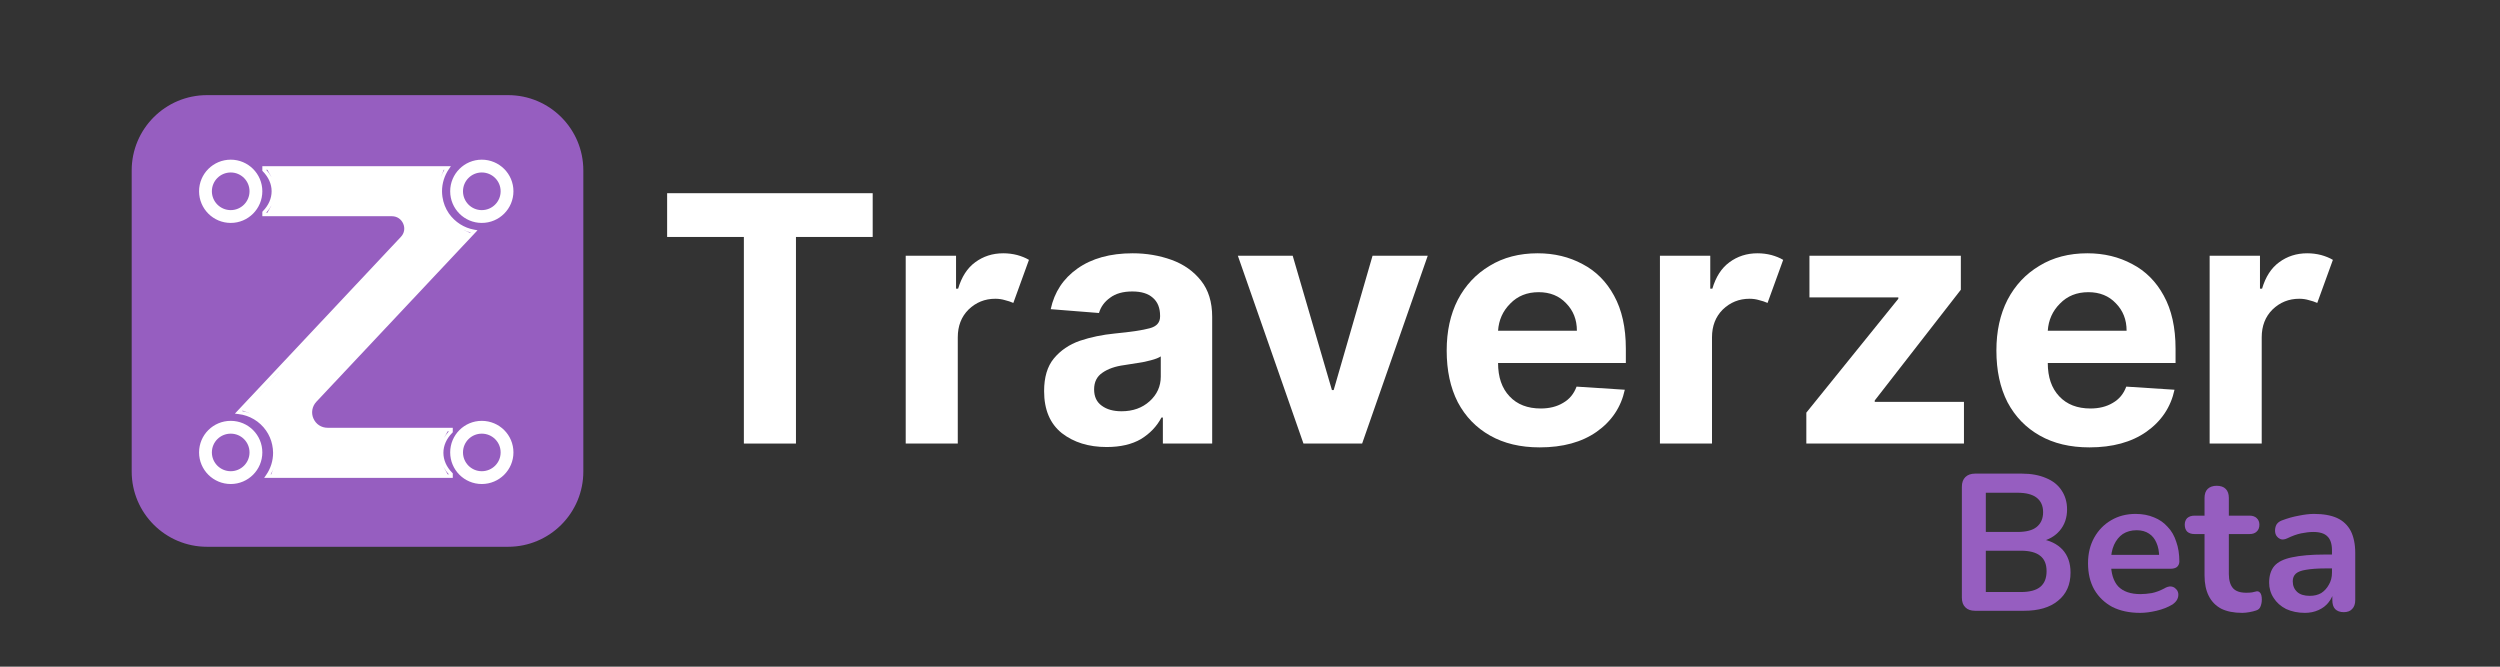 <svg xmlns="http://www.w3.org/2000/svg" xmlns:xlink="http://www.w3.org/1999/xlink" width="150" zoomAndPan="magnify" viewBox="0 0 112.5 30" height="40" preserveAspectRatio="xMidYMid meet" version="1.0"><rect x="0" y="0" width="112.5" height="30" fill="#333333" stroke="none"/><defs><g/><clipPath id="d8d76012c4"><path d="M 5.926 4.281 L 26.25 4.281 L 26.25 24.605 L 5.926 24.605 Z M 5.926 4.281 " clip-rule="nonzero"/></clipPath><clipPath id="0bfd35397a"><path d="M 5.926 4.281 L 20 4.281 L 20 18 L 5.926 18 Z M 5.926 4.281 " clip-rule="nonzero"/></clipPath><clipPath id="f26e29b3c3"><path d="M 5.926 11 L 20 11 L 20 24.605 L 5.926 24.605 Z M 5.926 11 " clip-rule="nonzero"/></clipPath><clipPath id="e3e5c9b789"><path d="M 12 11 L 26.25 11 L 26.25 24.605 L 12 24.605 Z M 12 11 " clip-rule="nonzero"/></clipPath><clipPath id="93bdbdb5ba"><path d="M 12 4.281 L 26.25 4.281 L 26.25 18 L 12 18 Z M 12 4.281 " clip-rule="nonzero"/></clipPath></defs><g fill="#ffffff" fill-opacity="1"><g transform="translate(29.474, 19.96)"><g><path d="M 0.547 -9.297 L 0.547 -11.266 L 9.797 -11.266 L 9.797 -9.297 L 6.344 -9.297 L 6.344 0 L 4 0 L 4 -9.297 Z M 0.547 -9.297 "/></g></g></g><g fill="#ffffff" fill-opacity="1"><g transform="translate(39.819, 19.96)"><g><path d="M 0.938 0 L 0.938 -8.453 L 3.203 -8.453 L 3.203 -6.969 L 3.297 -6.969 C 3.453 -7.5 3.707 -7.895 4.062 -8.156 C 4.426 -8.426 4.848 -8.562 5.328 -8.562 C 5.547 -8.562 5.754 -8.535 5.953 -8.484 C 6.148 -8.43 6.328 -8.359 6.484 -8.266 L 5.781 -6.328 C 5.664 -6.379 5.539 -6.422 5.406 -6.453 C 5.281 -6.492 5.133 -6.516 4.969 -6.516 C 4.5 -6.516 4.098 -6.352 3.766 -6.031 C 3.441 -5.707 3.281 -5.289 3.281 -4.781 L 3.281 0 Z M 0.938 0 "/></g></g></g><g fill="#ffffff" fill-opacity="1"><g transform="translate(46.454, 19.96)"><g><path d="M 3.344 0.156 C 2.539 0.156 1.867 -0.051 1.328 -0.469 C 0.797 -0.895 0.531 -1.523 0.531 -2.359 C 0.531 -2.984 0.676 -3.473 0.969 -3.828 C 1.27 -4.191 1.66 -4.457 2.141 -4.625 C 2.629 -4.789 3.156 -4.898 3.719 -4.953 C 4.445 -5.023 4.969 -5.102 5.281 -5.188 C 5.594 -5.27 5.75 -5.445 5.75 -5.719 L 5.75 -5.75 C 5.75 -6.102 5.641 -6.375 5.422 -6.562 C 5.211 -6.75 4.906 -6.844 4.5 -6.844 C 4.082 -6.844 3.75 -6.75 3.5 -6.562 C 3.25 -6.383 3.082 -6.156 3 -5.875 L 0.828 -6.047 C 0.992 -6.816 1.395 -7.426 2.031 -7.875 C 2.676 -8.332 3.504 -8.562 4.516 -8.562 C 5.141 -8.562 5.723 -8.461 6.266 -8.266 C 6.816 -8.066 7.258 -7.754 7.594 -7.328 C 7.926 -6.91 8.094 -6.367 8.094 -5.703 L 8.094 0 L 5.875 0 L 5.875 -1.172 L 5.812 -1.172 C 5.602 -0.773 5.297 -0.453 4.891 -0.203 C 4.484 0.035 3.969 0.156 3.344 0.156 Z M 4.016 -1.453 C 4.523 -1.453 4.945 -1.602 5.281 -1.906 C 5.613 -2.207 5.781 -2.578 5.781 -3.016 L 5.781 -3.922 C 5.688 -3.859 5.539 -3.801 5.344 -3.75 C 5.156 -3.695 4.953 -3.656 4.734 -3.625 C 4.516 -3.594 4.316 -3.562 4.141 -3.531 C 3.734 -3.477 3.406 -3.363 3.156 -3.188 C 2.906 -3.02 2.781 -2.77 2.781 -2.438 C 2.781 -2.113 2.895 -1.867 3.125 -1.703 C 3.352 -1.535 3.648 -1.453 4.016 -1.453 Z M 4.016 -1.453 "/></g></g></g><g fill="#ffffff" fill-opacity="1"><g transform="translate(55.437, 19.96)"><g><path d="M 8.812 -8.453 L 5.859 0 L 3.219 0 L 0.266 -8.453 L 2.734 -8.453 L 4.5 -2.406 L 4.578 -2.406 L 6.328 -8.453 Z M 8.812 -8.453 "/></g></g></g><g fill="#ffffff" fill-opacity="1"><g transform="translate(64.507, 19.96)"><g><path d="M 4.781 0.172 C 3.914 0.172 3.172 -0.004 2.547 -0.359 C 1.922 -0.711 1.438 -1.211 1.094 -1.859 C 0.758 -2.516 0.594 -3.289 0.594 -4.188 C 0.594 -5.051 0.758 -5.812 1.094 -6.469 C 1.438 -7.125 1.914 -7.633 2.531 -8 C 3.145 -8.375 3.863 -8.562 4.688 -8.562 C 5.438 -8.562 6.109 -8.398 6.703 -8.078 C 7.305 -7.766 7.781 -7.289 8.125 -6.656 C 8.477 -6.02 8.656 -5.223 8.656 -4.266 L 8.656 -3.625 L 2.906 -3.625 C 2.906 -2.988 3.078 -2.488 3.422 -2.125 C 3.766 -1.758 4.234 -1.578 4.828 -1.578 C 5.211 -1.578 5.547 -1.66 5.828 -1.828 C 6.117 -1.992 6.32 -2.238 6.438 -2.562 L 8.609 -2.422 C 8.441 -1.641 8.02 -1.008 7.344 -0.531 C 6.676 -0.062 5.82 0.172 4.781 0.172 Z M 2.906 -5.078 L 6.453 -5.078 C 6.453 -5.578 6.289 -5.988 5.969 -6.312 C 5.656 -6.645 5.242 -6.812 4.734 -6.812 C 4.211 -6.812 3.785 -6.641 3.453 -6.297 C 3.117 -5.961 2.938 -5.555 2.906 -5.078 Z M 2.906 -5.078 "/></g></g></g><g fill="#ffffff" fill-opacity="1"><g transform="translate(73.759, 19.96)"><g><path d="M 0.938 0 L 0.938 -8.453 L 3.203 -8.453 L 3.203 -6.969 L 3.297 -6.969 C 3.453 -7.5 3.707 -7.895 4.062 -8.156 C 4.426 -8.426 4.848 -8.562 5.328 -8.562 C 5.547 -8.562 5.754 -8.535 5.953 -8.484 C 6.148 -8.43 6.328 -8.359 6.484 -8.266 L 5.781 -6.328 C 5.664 -6.379 5.539 -6.422 5.406 -6.453 C 5.281 -6.492 5.133 -6.516 4.969 -6.516 C 4.5 -6.516 4.098 -6.352 3.766 -6.031 C 3.441 -5.707 3.281 -5.289 3.281 -4.781 L 3.281 0 Z M 0.938 0 "/></g></g></g><g fill="#ffffff" fill-opacity="1"><g transform="translate(80.394, 19.96)"><g><path d="M 0.891 0 L 0.891 -1.391 L 5.031 -6.516 L 5.031 -6.578 L 1.031 -6.578 L 1.031 -8.453 L 7.844 -8.453 L 7.844 -6.922 L 3.969 -1.938 L 3.969 -1.875 L 7.984 -1.875 L 7.984 0 Z M 0.891 0 "/></g></g></g><g fill="#ffffff" fill-opacity="1"><g transform="translate(89.244, 19.96)"><g><path d="M 4.781 0.172 C 3.914 0.172 3.172 -0.004 2.547 -0.359 C 1.922 -0.711 1.438 -1.211 1.094 -1.859 C 0.758 -2.516 0.594 -3.289 0.594 -4.188 C 0.594 -5.051 0.758 -5.812 1.094 -6.469 C 1.438 -7.125 1.914 -7.633 2.531 -8 C 3.145 -8.375 3.863 -8.562 4.688 -8.562 C 5.438 -8.562 6.109 -8.398 6.703 -8.078 C 7.305 -7.766 7.781 -7.289 8.125 -6.656 C 8.477 -6.02 8.656 -5.223 8.656 -4.266 L 8.656 -3.625 L 2.906 -3.625 C 2.906 -2.988 3.078 -2.488 3.422 -2.125 C 3.766 -1.758 4.234 -1.578 4.828 -1.578 C 5.211 -1.578 5.547 -1.66 5.828 -1.828 C 6.117 -1.992 6.32 -2.238 6.438 -2.562 L 8.609 -2.422 C 8.441 -1.641 8.02 -1.008 7.344 -0.531 C 6.676 -0.062 5.82 0.172 4.781 0.172 Z M 2.906 -5.078 L 6.453 -5.078 C 6.453 -5.578 6.289 -5.988 5.969 -6.312 C 5.656 -6.645 5.242 -6.812 4.734 -6.812 C 4.211 -6.812 3.785 -6.641 3.453 -6.297 C 3.117 -5.961 2.938 -5.555 2.906 -5.078 Z M 2.906 -5.078 "/></g></g></g><g fill="#ffffff" fill-opacity="1"><g transform="translate(98.496, 19.96)"><g><path d="M 0.938 0 L 0.938 -8.453 L 3.203 -8.453 L 3.203 -6.969 L 3.297 -6.969 C 3.453 -7.5 3.707 -7.895 4.062 -8.156 C 4.426 -8.426 4.848 -8.562 5.328 -8.562 C 5.547 -8.562 5.754 -8.535 5.953 -8.484 C 6.148 -8.43 6.328 -8.359 6.484 -8.266 L 5.781 -6.328 C 5.664 -6.379 5.539 -6.422 5.406 -6.453 C 5.281 -6.492 5.133 -6.516 4.969 -6.516 C 4.5 -6.516 4.098 -6.352 3.766 -6.031 C 3.441 -5.707 3.281 -5.289 3.281 -4.781 L 3.281 0 Z M 0.938 0 "/></g></g></g><g clip-path="url(#d8d76012c4)"><path fill="#965ec0" d="M 22.863 4.281 L 9.316 4.281 C 7.445 4.281 5.926 5.797 5.926 7.668 L 5.926 21.219 C 5.926 23.09 7.445 24.605 9.316 24.605 L 22.863 24.605 C 24.734 24.605 26.25 23.09 26.25 21.219 L 26.25 7.668 C 26.25 5.797 24.734 4.281 22.863 4.281 Z M 22.863 4.281 " fill-opacity="1" fill-rule="nonzero"/></g><g clip-path="url(#0bfd35397a)"><path stroke-linecap="butt" transform="matrix(0.121, 0, 0, 0.121, 5.927, 4.282)" fill="none" stroke-linejoin="miter" d="M 36.831 45.135 C 41.998 45.135 46.196 40.937 46.196 35.739 C 46.196 30.572 41.998 26.374 36.831 26.374 C 31.632 26.374 27.434 30.572 27.434 35.739 C 27.434 40.937 31.632 45.135 36.831 45.135 Z M 36.831 45.135 " stroke="#ffffff" stroke-width="4.763" stroke-opacity="1" stroke-miterlimit="10"/></g><g clip-path="url(#f26e29b3c3)"><path stroke-linecap="butt" transform="matrix(0.121, 0, 0, 0.121, 5.927, 4.282)" fill="none" stroke-linejoin="miter" d="M 36.831 142.236 C 41.998 142.236 46.196 138.039 46.196 132.872 C 46.196 127.673 41.998 123.507 36.831 123.507 C 31.632 123.507 27.434 127.673 27.434 132.872 C 27.434 138.039 31.632 142.236 36.831 142.236 Z M 36.831 142.236 " stroke="#ffffff" stroke-width="4.763" stroke-opacity="1" stroke-miterlimit="10"/></g><g clip-path="url(#e3e5c9b789)"><path stroke-linecap="butt" transform="matrix(0.121, 0, 0, 0.121, 5.927, 4.282)" fill="none" stroke-linejoin="miter" d="M 130.186 142.236 C 135.385 142.236 139.583 138.039 139.583 132.872 C 139.583 127.673 135.385 123.507 130.186 123.507 C 125.02 123.507 120.822 127.673 120.822 132.872 C 120.822 138.039 125.02 142.236 130.186 142.236 Z M 130.186 142.236 " stroke="#ffffff" stroke-width="4.763" stroke-opacity="1" stroke-miterlimit="10"/></g><g clip-path="url(#93bdbdb5ba)"><path stroke-linecap="butt" transform="matrix(0.121, 0, 0, 0.121, 5.927, 4.282)" fill="none" stroke-linejoin="miter" d="M 130.186 45.135 C 135.385 45.135 139.583 40.937 139.583 35.739 C 139.583 30.572 135.385 26.374 130.186 26.374 C 125.02 26.374 120.822 30.572 120.822 35.739 C 120.822 40.937 125.02 45.135 130.186 45.135 Z M 130.186 45.135 " stroke="#ffffff" stroke-width="4.763" stroke-opacity="1" stroke-miterlimit="10"/></g><path fill="#ffffff" d="M 14.105 18.836 C 13.992 18.578 14.043 18.289 14.234 18.082 L 21.488 10.363 L 21.344 10.336 C 20.887 10.258 20.473 9.992 20.203 9.609 C 20.047 9.383 19.949 9.129 19.91 8.859 C 19.898 8.773 19.891 8.688 19.891 8.605 C 19.891 8.246 20 7.902 20.203 7.605 L 20.289 7.48 L 11.805 7.48 L 11.805 7.684 L 11.824 7.707 C 12.086 7.973 12.223 8.285 12.223 8.605 C 12.223 8.93 12.086 9.242 11.824 9.508 L 11.805 9.531 L 11.805 9.73 L 17.637 9.73 C 17.863 9.73 18.055 9.859 18.145 10.066 C 18.234 10.27 18.195 10.5 18.039 10.66 L 10.57 18.613 L 10.727 18.633 C 11.23 18.688 11.684 18.961 11.973 19.375 C 12.109 19.57 12.203 19.789 12.25 20.02 C 12.273 20.133 12.289 20.254 12.289 20.375 C 12.289 20.738 12.18 21.082 11.973 21.379 L 11.887 21.504 L 20.375 21.504 L 20.375 21.301 L 20.352 21.277 C 20.09 21.012 19.953 20.699 19.953 20.375 C 19.953 20.055 20.09 19.742 20.352 19.477 L 20.375 19.453 L 20.375 19.25 L 14.742 19.25 C 14.461 19.25 14.215 19.09 14.105 18.832 Z M 20.312 9.977 C 20.328 9.988 20.34 10.004 20.355 10.016 C 20.34 10.004 20.328 9.988 20.312 9.977 Z M 19.754 8.883 C 19.762 8.953 19.777 9.023 19.797 9.094 C 19.777 9.023 19.762 8.953 19.754 8.883 Z M 19.797 9.098 C 19.801 9.113 19.805 9.125 19.809 9.137 C 19.805 9.125 19.801 9.113 19.797 9.098 Z M 19.734 8.605 C 19.734 8.57 19.734 8.531 19.734 8.492 C 19.734 8.531 19.734 8.57 19.734 8.605 Z M 11.84 18.984 C 11.828 18.973 11.812 18.957 11.797 18.941 C 11.812 18.957 11.828 18.973 11.84 18.984 Z M 11.496 18.727 C 11.473 18.711 11.453 18.703 11.43 18.688 C 11.453 18.699 11.473 18.711 11.496 18.727 Z M 11.387 18.668 C 11.359 18.652 11.332 18.641 11.309 18.629 C 11.336 18.641 11.359 18.652 11.387 18.668 Z M 12.023 19.184 C 12.016 19.176 12.012 19.164 12.004 19.156 C 12.008 19.164 12.016 19.176 12.023 19.184 Z M 12.441 20.316 C 12.438 20.207 12.426 20.094 12.402 19.984 C 12.402 19.984 12.402 19.984 12.402 19.988 C 12.426 20.094 12.438 20.207 12.441 20.316 Z M 14.492 19.375 C 14.258 19.305 14.062 19.133 13.961 18.898 C 14.062 19.133 14.258 19.305 14.492 19.375 Z M 19.184 12.586 L 21.16 10.48 L 20.887 10.363 C 20.879 10.359 20.875 10.355 20.867 10.352 C 20.969 10.398 21.07 10.434 21.176 10.461 Z M 20.473 10.117 C 20.445 10.094 20.422 10.074 20.395 10.051 C 20.422 10.074 20.449 10.094 20.473 10.117 Z M 20.688 10.262 C 20.625 10.223 20.562 10.184 20.504 10.141 C 20.562 10.184 20.625 10.223 20.688 10.262 Z M 20.078 9.699 C 20.078 9.699 20.074 9.699 20.074 9.699 C 20.055 9.668 20.035 9.637 20.016 9.605 C 20.035 9.637 20.055 9.668 20.074 9.699 C 20.074 9.699 20.074 9.699 20.078 9.699 Z M 19.848 7.957 C 19.852 7.945 19.855 7.934 19.859 7.922 L 19.969 7.641 L 19.996 7.641 C 19.938 7.742 19.887 7.848 19.848 7.957 Z M 19.777 8.207 C 19.781 8.18 19.785 8.156 19.793 8.129 C 19.785 8.156 19.781 8.18 19.777 8.207 Z M 19.805 8.094 C 19.812 8.062 19.82 8.031 19.832 7.996 C 19.82 8.027 19.812 8.062 19.805 8.094 Z M 12.031 7.641 L 12.207 7.949 C 12.207 7.953 12.211 7.957 12.211 7.961 C 12.148 7.848 12.074 7.742 11.977 7.641 Z M 12.371 8.453 C 12.371 8.445 12.371 8.434 12.367 8.426 C 12.371 8.434 12.371 8.445 12.371 8.453 Z M 12.34 8.277 C 12.336 8.27 12.336 8.262 12.332 8.25 C 12.336 8.258 12.336 8.27 12.34 8.277 Z M 12.25 8.031 C 12.246 8.027 12.242 8.02 12.238 8.012 C 12.242 8.02 12.246 8.027 12.25 8.031 Z M 12.371 8.758 C 12.371 8.77 12.371 8.777 12.367 8.785 C 12.371 8.777 12.371 8.77 12.371 8.758 Z M 12.359 8.84 C 12.359 8.848 12.355 8.855 12.355 8.863 C 12.355 8.855 12.359 8.848 12.359 8.84 Z M 12.316 9.008 C 12.312 9.016 12.312 9.027 12.309 9.035 C 12.309 9.027 12.312 9.016 12.316 9.008 Z M 12.289 9.086 C 12.285 9.094 12.285 9.102 12.281 9.109 C 12.285 9.102 12.285 9.094 12.289 9.086 Z M 17.637 9.574 L 11.977 9.574 C 12.07 9.473 12.148 9.363 12.211 9.25 C 12.211 9.254 12.207 9.258 12.207 9.262 L 12.031 9.574 L 17.637 9.574 C 17.926 9.574 18.176 9.738 18.289 10 C 18.297 10.016 18.301 10.035 18.309 10.051 C 18.301 10.035 18.297 10.016 18.289 10 C 18.176 9.738 17.926 9.574 17.637 9.574 Z M 12.547 16.742 L 10.918 18.477 L 11.211 18.586 C 11.219 18.59 11.227 18.594 11.234 18.598 C 11.125 18.555 11.012 18.52 10.898 18.5 L 12.547 16.738 Z M 12.18 21.344 C 12.242 21.242 12.289 21.137 12.328 21.027 C 12.324 21.039 12.32 21.051 12.316 21.059 L 12.207 21.344 L 20.145 21.344 L 19.969 21.031 C 19.969 21.027 19.965 21.023 19.965 21.02 C 20.027 21.133 20.102 21.242 20.199 21.344 Z M 12.445 20.379 C 12.445 20.414 12.441 20.453 12.441 20.488 C 12.441 20.453 12.445 20.414 12.445 20.379 Z M 12.438 20.52 C 12.438 20.555 12.434 20.586 12.43 20.617 C 12.434 20.586 12.438 20.555 12.438 20.52 Z M 12.426 20.637 C 12.422 20.672 12.414 20.707 12.41 20.742 C 12.414 20.707 12.422 20.672 12.426 20.637 Z M 12.375 20.891 C 12.363 20.922 12.355 20.953 12.344 20.984 C 12.355 20.953 12.363 20.922 12.375 20.891 Z M 19.797 20.375 C 19.797 20.375 19.797 20.379 19.797 20.379 C 19.797 20.379 19.797 20.375 19.797 20.375 Z M 19.797 20.453 C 19.797 20.461 19.801 20.469 19.801 20.477 C 19.801 20.469 19.801 20.461 19.797 20.453 Z M 19.836 20.703 C 19.84 20.711 19.844 20.723 19.848 20.734 C 19.844 20.723 19.84 20.711 19.836 20.703 Z M 19.887 20.855 C 19.891 20.863 19.895 20.871 19.898 20.879 C 19.895 20.871 19.891 20.863 19.887 20.855 Z M 19.926 20.949 C 19.93 20.957 19.934 20.961 19.938 20.969 C 19.934 20.961 19.93 20.957 19.926 20.949 Z M 19.797 20.301 C 19.797 20.293 19.801 20.281 19.801 20.273 C 19.801 20.281 19.797 20.293 19.797 20.301 Z M 19.859 19.977 C 19.863 19.965 19.867 19.957 19.871 19.945 C 19.867 19.957 19.863 19.965 19.859 19.977 Z M 19.965 19.73 C 19.965 19.727 19.969 19.723 19.973 19.719 L 20.145 19.41 L 20.199 19.41 C 20.105 19.512 20.027 19.617 19.965 19.73 Z M 19.965 19.73 " fill-opacity="1" fill-rule="nonzero"/><g fill="#965ec0" fill-opacity="1"><g transform="translate(87.612, 27.485)"><g><path d="M 1.266 0 C 1.078 0 0.93 -0.051 0.828 -0.156 C 0.723 -0.258 0.672 -0.406 0.672 -0.594 L 0.672 -5.578 C 0.672 -5.766 0.723 -5.91 0.828 -6.016 C 0.93 -6.117 1.078 -6.172 1.266 -6.172 L 3.375 -6.172 C 3.801 -6.172 4.164 -6.102 4.469 -5.969 C 4.77 -5.844 5 -5.66 5.156 -5.422 C 5.32 -5.18 5.406 -4.895 5.406 -4.562 C 5.406 -4.188 5.297 -3.867 5.078 -3.609 C 4.867 -3.359 4.578 -3.191 4.203 -3.109 L 4.203 -3.234 C 4.629 -3.172 4.961 -3.008 5.203 -2.75 C 5.441 -2.488 5.562 -2.145 5.562 -1.719 C 5.562 -1.176 5.375 -0.754 5 -0.453 C 4.633 -0.148 4.125 0 3.469 0 Z M 1.75 -0.844 L 3.328 -0.844 C 3.723 -0.844 4.016 -0.922 4.203 -1.078 C 4.391 -1.234 4.484 -1.469 4.484 -1.781 C 4.484 -2.094 4.391 -2.32 4.203 -2.469 C 4.016 -2.625 3.723 -2.703 3.328 -2.703 L 1.75 -2.703 Z M 1.75 -3.547 L 3.172 -3.547 C 3.555 -3.547 3.844 -3.617 4.031 -3.766 C 4.227 -3.922 4.328 -4.145 4.328 -4.438 C 4.328 -4.727 4.227 -4.945 4.031 -5.094 C 3.844 -5.238 3.555 -5.312 3.172 -5.312 L 1.75 -5.312 Z M 1.75 -3.547 "/></g></g></g><g fill="#965ec0" fill-opacity="1"><g transform="translate(93.633, 27.485)"><g><path d="M 2.672 0.094 C 2.191 0.094 1.773 0.004 1.422 -0.172 C 1.078 -0.359 0.805 -0.617 0.609 -0.953 C 0.422 -1.285 0.328 -1.68 0.328 -2.141 C 0.328 -2.578 0.422 -2.961 0.609 -3.297 C 0.797 -3.629 1.051 -3.891 1.375 -4.078 C 1.695 -4.266 2.062 -4.359 2.469 -4.359 C 2.781 -4.359 3.055 -4.305 3.297 -4.203 C 3.535 -4.109 3.738 -3.969 3.906 -3.781 C 4.082 -3.602 4.211 -3.379 4.297 -3.109 C 4.391 -2.848 4.438 -2.551 4.438 -2.219 C 4.438 -2.113 4.398 -2.031 4.328 -1.969 C 4.254 -1.914 4.156 -1.891 4.031 -1.891 L 1.219 -1.891 L 1.219 -2.516 L 3.672 -2.516 L 3.531 -2.391 C 3.531 -2.66 3.488 -2.883 3.406 -3.062 C 3.332 -3.238 3.223 -3.375 3.078 -3.469 C 2.93 -3.57 2.742 -3.625 2.516 -3.625 C 2.273 -3.625 2.066 -3.566 1.891 -3.453 C 1.723 -3.336 1.594 -3.176 1.5 -2.969 C 1.406 -2.758 1.359 -2.516 1.359 -2.234 L 1.359 -2.172 C 1.359 -1.691 1.469 -1.332 1.688 -1.094 C 1.914 -0.863 2.25 -0.75 2.688 -0.75 C 2.844 -0.75 3.016 -0.766 3.203 -0.797 C 3.391 -0.836 3.57 -0.906 3.75 -1 C 3.863 -1.07 3.969 -1.102 4.062 -1.094 C 4.156 -1.082 4.227 -1.047 4.281 -0.984 C 4.344 -0.93 4.379 -0.859 4.391 -0.766 C 4.398 -0.68 4.383 -0.598 4.344 -0.516 C 4.301 -0.43 4.227 -0.352 4.125 -0.281 C 3.914 -0.156 3.676 -0.062 3.406 0 C 3.145 0.062 2.898 0.094 2.672 0.094 Z M 2.672 0.094 "/></g></g></g><g fill="#965ec0" fill-opacity="1"><g transform="translate(98.376, 27.485)"><g><path d="M 2.531 0.094 C 2.145 0.094 1.828 0.031 1.578 -0.094 C 1.328 -0.227 1.141 -0.422 1.016 -0.672 C 0.891 -0.922 0.828 -1.227 0.828 -1.594 L 0.828 -3.453 L 0.375 -3.453 C 0.238 -3.453 0.129 -3.488 0.047 -3.562 C -0.023 -3.633 -0.062 -3.738 -0.062 -3.875 C -0.062 -4 -0.023 -4.098 0.047 -4.172 C 0.129 -4.242 0.238 -4.281 0.375 -4.281 L 0.828 -4.281 L 0.828 -5.078 C 0.828 -5.254 0.875 -5.391 0.969 -5.484 C 1.07 -5.578 1.207 -5.625 1.375 -5.625 C 1.551 -5.625 1.688 -5.578 1.781 -5.484 C 1.875 -5.391 1.922 -5.254 1.922 -5.078 L 1.922 -4.281 L 2.859 -4.281 C 2.992 -4.281 3.098 -4.242 3.172 -4.172 C 3.254 -4.098 3.297 -4 3.297 -3.875 C 3.297 -3.738 3.254 -3.633 3.172 -3.562 C 3.098 -3.488 2.992 -3.453 2.859 -3.453 L 1.922 -3.453 L 1.922 -1.656 C 1.922 -1.375 1.984 -1.16 2.109 -1.016 C 2.234 -0.879 2.43 -0.812 2.703 -0.812 C 2.805 -0.812 2.895 -0.816 2.969 -0.828 C 3.039 -0.848 3.109 -0.863 3.172 -0.875 C 3.234 -0.883 3.285 -0.863 3.328 -0.812 C 3.379 -0.758 3.406 -0.656 3.406 -0.5 C 3.406 -0.383 3.383 -0.281 3.344 -0.188 C 3.312 -0.102 3.25 -0.047 3.156 -0.016 C 3.07 0.016 2.969 0.039 2.844 0.062 C 2.727 0.082 2.625 0.094 2.531 0.094 Z M 2.531 0.094 "/></g></g></g><g fill="#965ec0" fill-opacity="1"><g transform="translate(101.736, 27.485)"><g><path d="M 1.984 0.094 C 1.672 0.094 1.391 0.035 1.141 -0.078 C 0.898 -0.203 0.711 -0.367 0.578 -0.578 C 0.441 -0.785 0.375 -1.016 0.375 -1.266 C 0.375 -1.578 0.453 -1.828 0.609 -2.016 C 0.773 -2.203 1.039 -2.332 1.406 -2.406 C 1.781 -2.488 2.273 -2.531 2.891 -2.531 L 3.328 -2.531 L 3.328 -1.906 L 2.906 -1.906 C 2.539 -1.906 2.25 -1.883 2.031 -1.844 C 1.82 -1.812 1.672 -1.754 1.578 -1.672 C 1.484 -1.586 1.438 -1.473 1.438 -1.328 C 1.438 -1.129 1.504 -0.969 1.641 -0.844 C 1.773 -0.727 1.961 -0.672 2.203 -0.672 C 2.398 -0.672 2.57 -0.711 2.719 -0.797 C 2.863 -0.891 2.977 -1.016 3.062 -1.172 C 3.156 -1.328 3.203 -1.508 3.203 -1.719 L 3.203 -2.719 C 3.203 -3.008 3.133 -3.219 3 -3.344 C 2.875 -3.477 2.66 -3.547 2.359 -3.547 C 2.191 -3.547 2.008 -3.523 1.812 -3.484 C 1.613 -3.441 1.41 -3.367 1.203 -3.266 C 1.086 -3.211 0.988 -3.195 0.906 -3.219 C 0.82 -3.25 0.754 -3.301 0.703 -3.375 C 0.66 -3.445 0.641 -3.523 0.641 -3.609 C 0.641 -3.703 0.66 -3.789 0.703 -3.875 C 0.754 -3.957 0.832 -4.02 0.938 -4.062 C 1.207 -4.164 1.469 -4.238 1.719 -4.281 C 1.969 -4.332 2.191 -4.359 2.391 -4.359 C 2.816 -4.359 3.164 -4.297 3.438 -4.172 C 3.707 -4.047 3.91 -3.852 4.047 -3.594 C 4.18 -3.332 4.25 -3 4.25 -2.594 L 4.25 -0.484 C 4.25 -0.305 4.203 -0.172 4.109 -0.078 C 4.023 0.016 3.898 0.062 3.734 0.062 C 3.566 0.062 3.438 0.016 3.344 -0.078 C 3.258 -0.172 3.219 -0.305 3.219 -0.484 L 3.219 -0.906 L 3.297 -0.906 C 3.254 -0.707 3.172 -0.531 3.047 -0.375 C 2.93 -0.227 2.781 -0.113 2.594 -0.031 C 2.414 0.051 2.211 0.094 1.984 0.094 Z M 1.984 0.094 "/></g></g></g></svg>